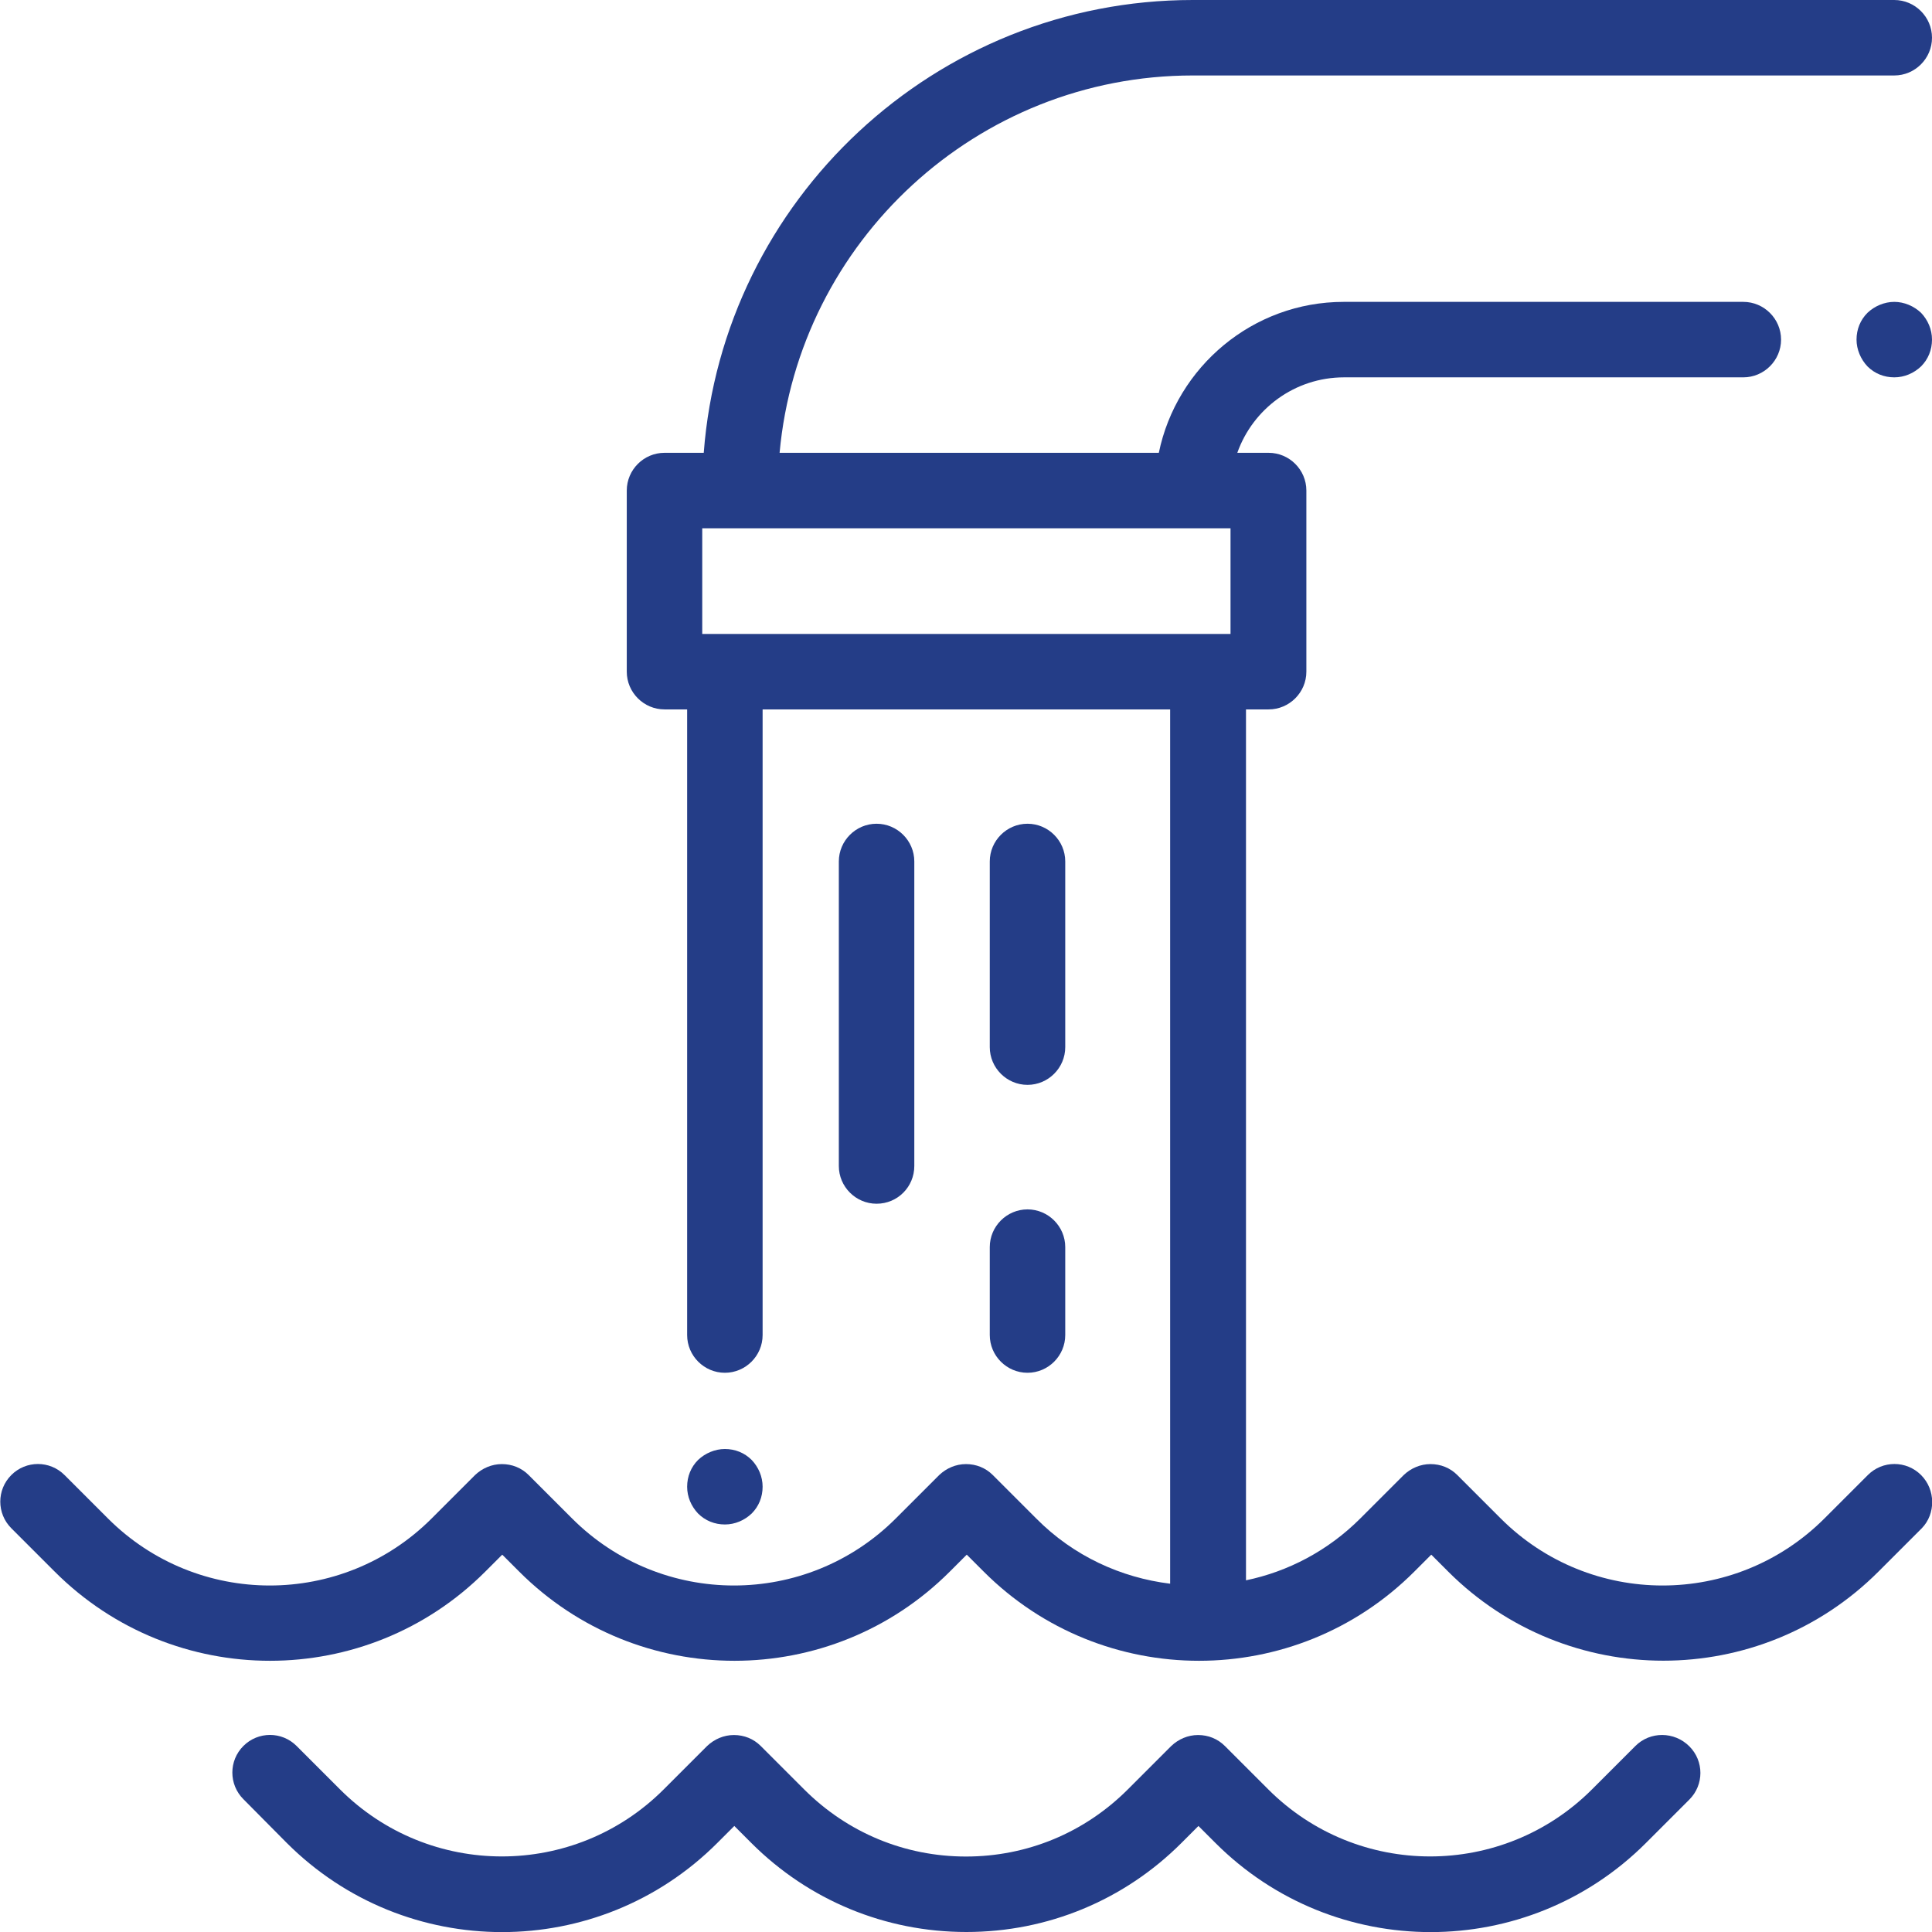 <?xml version="1.0" encoding="utf-8"?>
<!-- Generator: Adobe Illustrator 21.1.0, SVG Export Plug-In . SVG Version: 6.00 Build 0)  -->
<svg version="1.1" id="Layer_1" xmlns="http://www.w3.org/2000/svg" xmlns:xlink="http://www.w3.org/1999/xlink" x="0px" y="0px" viewBox="0 0 512 512" style="enable-background:new 0 0 512 512;" xml:space="preserve">
  <style type="text/css">
	.st0{fill:#243D87;}
</style>
  <g>
    <g>
      <g>
        <path class="st0" d="M433.4,462.7l-11.5,11.5c-23.7,23.7-62.1,23.7-85.8,0l-11.5-11.5c-1.9-1.9-4.4-2.9-7.1-2.9s-5.2,1.1-7.1,2.9
				l-11.5,11.5C287.4,485.7,272.2,492,256,492s-31.4-6.3-42.9-17.8l-11.5-11.5c-1.9-1.9-4.4-2.9-7.1-2.9s-5.2,1.1-7.1,2.9
				l-11.5,11.5c-23.7,23.7-62.1,23.7-85.8,0l-11.5-11.5c-3.9-3.9-10.2-3.9-14.1,0c-3.9,3.9-3.9,10.2,0,14.1L76,488.4
				c31.5,31.5,82.6,31.5,114.1,0l4.5-4.5l4.5,4.5c15.2,15.2,35.5,23.6,57,23.6c21.5,0,41.8-8.4,57-23.6l4.5-4.5l4.5,4.5
				c31.5,31.5,82.6,31.5,114.1,0l11.5-11.5c3.9-3.9,3.9-10.2,0-14.1C443.7,458.8,437.3,458.8,433.4,462.7L433.4,462.7z" />
      </g>
      <g>
        <path class="st0" d="M509.1,390.9c-3.9-3.9-10.2-3.9-14.1,0l-11.5,11.5c-23.7,23.7-62.1,23.7-85.8,0l-11.5-11.5
				c-1.9-1.9-4.4-2.9-7.1-2.9s-5.2,1.1-7.1,2.9l-11.5,11.5c-8.6,8.6-19.2,14.1-30.3,16.4V188h6c5.5,0,10-4.5,10-10v-48
				c0-5.5-4.5-10-10-10h-8.3c4.1-11.6,15.2-20,28.3-20H462c5.5,0,10-4.5,10-10s-4.5-10-10-10H356.1c-24.1,0-44.3,17.2-49,40H206.6
				c5.1-56,52.3-100,109.5-100H502c5.5,0,10-4.5,10-10s-4.5-10-10-10H316.1c-68.3,0-124.5,53-129.6,120h-10.4c-5.5,0-10,4.5-10,10
				v48c0,5.5,4.5,10,10,10h6v165.8c0,5.5,4.5,10,10,10c5.5,0,10-4.5,10-10V188h108v231.7c-13-1.6-25.6-7.3-35.5-17.3l-11.5-11.5
				c-1.9-1.9-4.4-2.9-7.1-2.9c-2.7,0-5.2,1.1-7.1,2.9l-11.5,11.5c-23.7,23.7-62.1,23.7-85.8,0l-11.5-11.5c-1.9-1.9-4.4-2.9-7.1-2.9
				c-2.7,0-5.2,1.1-7.1,2.9l-11.5,11.5c-23.7,23.7-62.1,23.7-85.8,0l-11.5-11.5c-3.9-3.9-10.2-3.9-14.1,0c-3.9,3.9-3.9,10.2,0,14.1
				l11.5,11.5c31.5,31.5,82.6,31.5,114.1,0l4.5-4.5l4.5,4.5c31.5,31.5,82.6,31.5,114.1,0l4.5-4.5l4.5,4.5
				c31.5,31.5,82.6,31.5,114.1,0l4.5-4.5l4.5,4.5c15.7,15.7,36.4,23.6,57,23.6c20.7,0,41.3-7.9,57-23.6l11.5-11.5
				C513,401.2,513,394.8,509.1,390.9L509.1,390.9z M186.1,140h140v28h-140V140z" />
      </g>
    </g>
    <path class="st0" d="M502,80c-2.6,0-5.2,1.1-7.1,2.9c-1.9,1.9-2.9,4.4-2.9,7.1c0,2.6,1.1,5.2,2.9,7.1c1.9,1.9,4.4,2.9,7.1,2.9
		s5.2-1.1,7.1-2.9c1.9-1.9,2.9-4.4,2.9-7.1s-1.1-5.2-2.9-7.1C507.2,81.1,504.6,80,502,80L502,80z" />
    <path class="st0" d="M199.2,401.1c1.9-1.9,2.9-4.4,2.9-7.1s-1.1-5.2-2.9-7.1c-1.9-1.9-4.4-2.9-7.1-2.9c-2.6,0-5.2,1.1-7.1,2.9
		c-1.9,1.9-2.9,4.4-2.9,7.1s1.1,5.2,2.9,7.1c1.9,1.9,4.4,2.9,7.1,2.9C194.8,404,197.3,402.9,199.2,401.1L199.2,401.1z" />
    <path class="st0" d="M242.3,309v-80.7c0-5.5-4.5-10-10-10c-5.5,0-10,4.5-10,10V309c0,5.5,4.5,10,10,10
		C237.9,319,242.3,314.5,242.3,309L242.3,309z" />
    <path class="st0" d="M272.3,287.5c5.5,0,10-4.5,10-10v-49.2c0-5.5-4.5-10-10-10c-5.5,0-10,4.5-10,10v49.2
		C262.3,283,266.8,287.5,272.3,287.5L272.3,287.5z" />
    <path class="st0" d="M262.3,353.8c0,5.5,4.5,10,10,10c5.5,0,10-4.5,10-10v-23.3c0-5.5-4.5-10-10-10c-5.5,0-10,4.5-10,10V353.8z" />
  </g>
</svg>